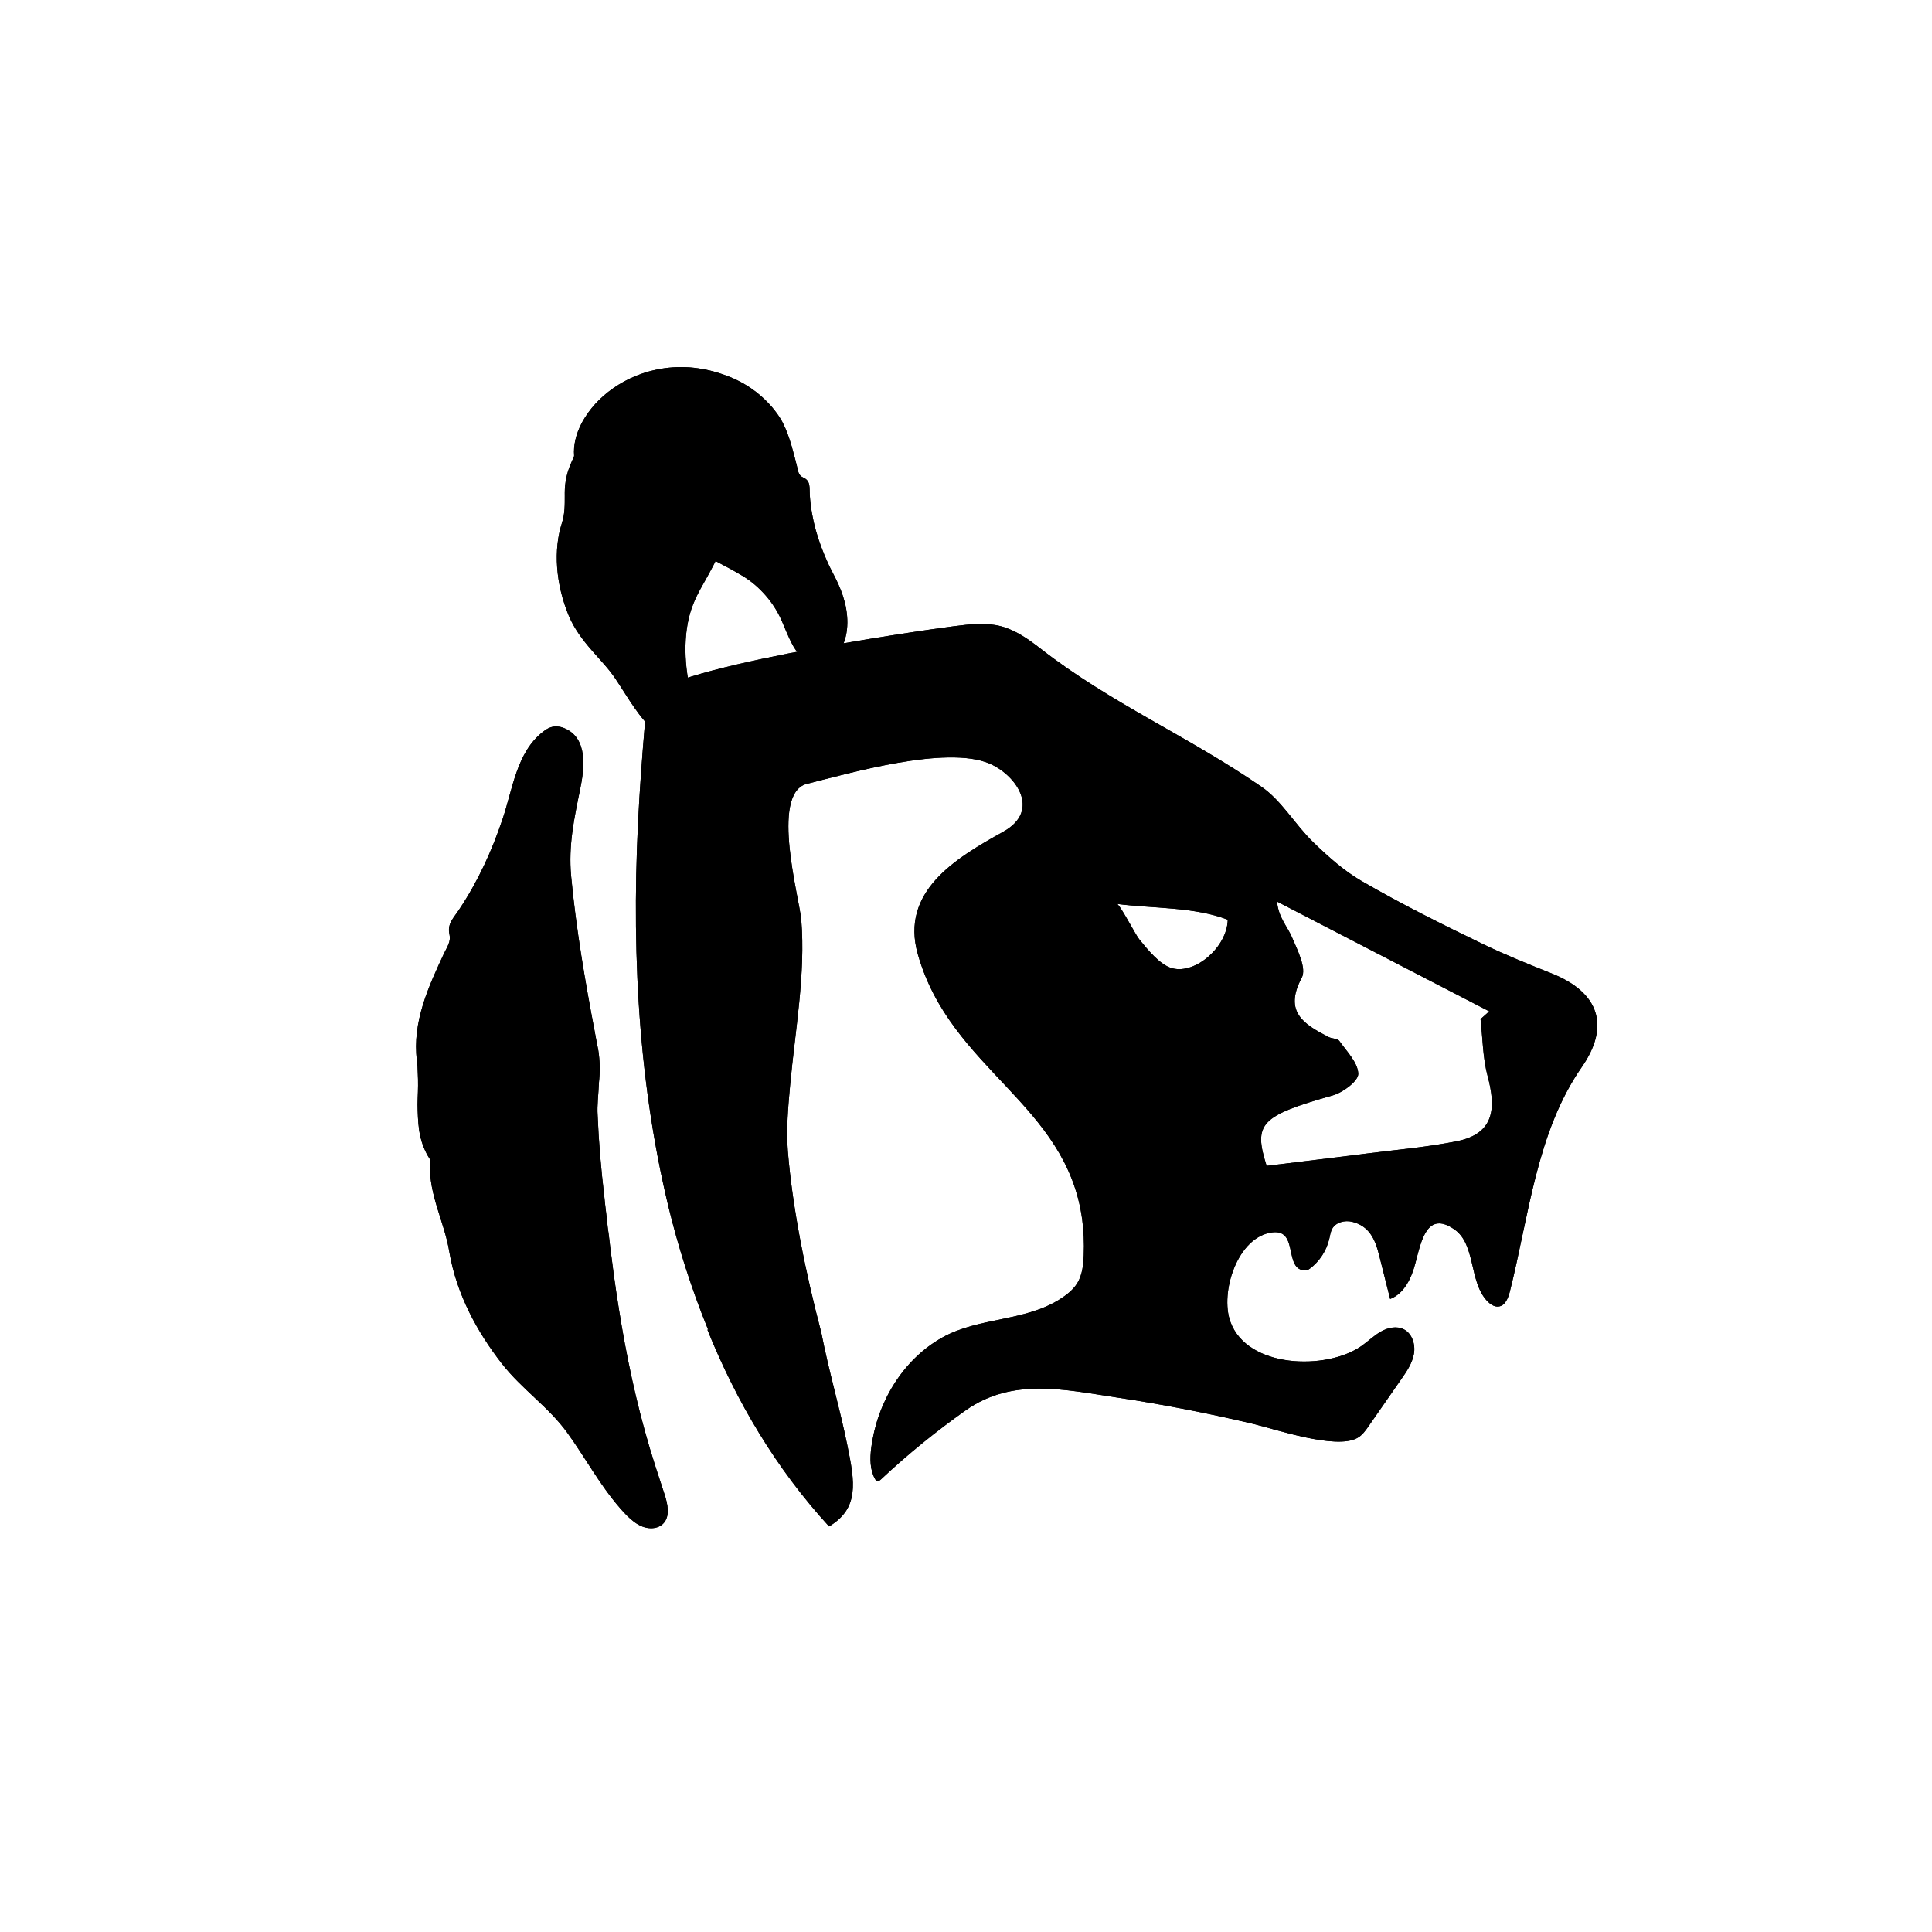 <svg width="200" height="200" viewBox="0 0 200 200" fill="none" xmlns="http://www.w3.org/2000/svg">
<g clip-path="url(#clip0_17664_92965)">
<path d="M160.616 100.764C158.262 99.827 155.909 98.88 153.621 97.783C149.346 95.72 145.07 93.591 140.963 91.21C139.116 90.141 137.466 88.66 135.929 87.169C134.053 85.35 132.684 82.894 130.594 81.45C122.98 76.199 114.973 72.796 107.735 67.161C106.479 66.186 105.147 65.229 103.6 64.826C102.034 64.423 100.375 64.62 98.772 64.826C95.274 65.267 67.259 69.308 66.968 72.543C66.668 75.89 66.396 79.237 66.19 82.594C65.327 96.733 65.871 111.153 69.209 124.964C70.156 128.873 71.525 133.308 73.316 137.677L73.222 137.631C76.241 145.122 80.357 152.051 85.823 158.014C88.955 156.139 88.505 153.476 87.717 149.622C86.92 145.703 85.776 141.859 85.017 137.931C83.395 131.771 82.035 125.067 81.557 119.16C81.379 116.891 81.585 114.612 81.792 112.343C82.307 106.727 83.404 100.811 82.945 95.214C82.757 92.992 79.757 82.312 83.432 81.168C87.98 80.034 97.9 77.146 102.4 79.031C105.128 80.174 107.847 83.887 103.844 86.109C98.856 88.875 93.183 92.316 95.012 98.776C98.397 110.74 110.417 114.228 112.029 126.257C112.179 127.401 112.245 128.63 112.189 129.952C112.151 130.936 112.039 131.967 111.532 132.811C111.101 133.524 110.416 134.049 109.713 134.499C106.029 136.824 101.322 136.355 97.553 138.456C93.427 140.762 90.783 145.234 90.192 149.876C90.052 150.973 90.043 152.145 90.586 153.11C90.633 153.195 90.689 153.279 90.783 153.317C90.933 153.373 91.083 153.251 91.205 153.138C93.952 150.56 96.887 148.179 99.962 146.003C104.81 142.581 110.21 143.856 115.695 144.681C120.383 145.384 125.043 146.294 129.656 147.382C131.972 147.925 138.263 150.101 140.504 148.863C141.02 148.582 141.367 148.085 141.704 147.597C142.82 145.994 143.926 144.4 145.042 142.797C145.605 141.99 146.186 141.147 146.364 140.171C146.542 139.206 146.205 138.062 145.323 137.612C144.583 137.237 143.673 137.434 142.951 137.846C142.229 138.259 141.629 138.849 140.954 139.328C137.307 141.887 129.112 141.662 127.368 136.824C126.271 133.796 128.1 127.973 131.756 127.57C134.485 127.27 132.834 131.555 135.178 131.517C135.328 131.517 135.46 131.424 135.582 131.339C136.594 130.589 137.326 129.464 137.607 128.236C137.691 127.88 137.738 127.504 137.916 127.186C138.31 126.511 139.229 126.295 139.988 126.482C141.742 126.923 142.351 128.283 142.754 129.886C143.139 131.414 143.523 132.943 143.908 134.471C145.38 133.908 146.13 132.277 146.523 130.749C147.123 128.48 147.714 125.273 150.574 127.279C152.777 128.826 152.065 132.643 153.921 134.649C154.24 134.996 154.681 135.315 155.149 135.249C155.834 135.155 156.134 134.349 156.303 133.683C158.271 125.873 159.068 117.191 163.728 110.487C166.719 106.193 165.538 102.724 160.616 100.764ZM121.358 100.239C120.083 99.911 118.78 98.27 117.936 97.239C117.842 97.126 117.673 96.854 117.467 96.498C116.839 95.41 115.845 93.601 115.63 93.573C119.221 94.042 123.73 93.873 127.096 95.214C127.031 98.017 123.777 100.867 121.358 100.239ZM150.818 118.138C147.874 118.729 144.864 118.991 141.882 119.366C138.376 119.816 134.86 120.229 131.119 120.688C129.74 116.319 130.453 115.522 137.963 113.394C139.032 113.094 140.617 111.903 140.607 111.162C140.579 110.009 139.416 108.846 138.648 107.759C138.46 107.496 137.897 107.534 137.541 107.355C135.028 106.052 132.844 104.786 134.757 101.214C135.272 100.248 134.316 98.345 133.735 97.004C133.256 95.889 132.338 94.97 132.197 93.329C139.52 97.117 146.842 100.905 154.165 104.693L153.265 105.499C153.49 107.468 153.49 109.493 153.996 111.387C154.877 114.659 154.746 117.35 150.818 118.138Z" fill="black"/>
<path d="M76.832 59.594C77.808 60.175 78.567 60.86 79.233 61.61C79.889 62.36 80.452 63.194 80.921 64.254C81.239 64.966 81.586 65.904 82.046 66.757C82.514 67.601 83.152 68.407 84.511 68.661C84.98 68.745 85.496 68.707 85.955 68.445C86.237 68.276 86.48 68.023 86.687 67.751C87.831 66.232 87.924 64.216 87.446 62.332C86.987 60.55 86.162 59.313 85.712 58.3C84.708 56.078 83.996 53.828 83.827 51.231C83.78 50.49 83.94 49.777 83.152 49.44C82.618 49.206 82.618 48.709 82.486 48.202C82.158 46.927 81.839 45.596 81.314 44.367C81.164 44.049 81.061 43.796 80.855 43.439C80.639 43.074 80.339 42.652 79.936 42.164C79.12 41.227 77.808 39.942 75.539 39.014C74.564 38.629 73.485 38.301 72.304 38.133C71.123 37.954 69.913 37.964 68.826 38.114C66.613 38.423 64.859 39.229 63.472 40.195C62.084 41.17 61.025 42.333 60.256 43.721C59.59 44.968 59.356 46.139 59.431 47.161C59.44 47.302 59.318 47.499 59.243 47.649C58.465 49.309 58.456 50.509 58.465 51.325C58.465 52.225 58.484 53.181 58.165 54.156C57.284 56.884 57.499 60.428 58.887 63.757C59.478 65.145 60.359 66.288 61.25 67.311C62.14 68.342 63.041 69.251 63.734 70.302C65.094 72.336 66.144 74.305 67.907 75.824C68.629 76.452 69.519 77.052 70.663 76.677C71.038 76.555 71.423 76.33 71.713 76.002C72.426 75.196 72.257 74.277 72.051 73.574C71.854 72.927 71.676 72.289 71.516 71.652C70.691 68.37 70.785 64.976 71.741 62.594C72.192 61.413 72.82 60.457 73.401 59.369C73.992 58.291 74.592 57.128 75.107 55.722C75.285 55.244 75.445 54.737 75.604 54.203C75.764 53.64 75.904 53.162 75.979 53.012C75.998 52.965 76.017 52.947 76.026 52.928H76.036L75.782 52.853C75.464 52.768 75.145 52.675 74.835 52.572C73.729 52.234 73.026 51.962 72.501 51.728L72.154 51.559L71.873 51.409L71.648 51.278L71.554 51.221L71.535 51.203L70.71 50.668H70.719L70.738 50.687C70.86 50.771 70.888 50.809 70.841 50.752C70.766 50.687 70.541 50.387 70.41 50.031C70.269 49.684 70.269 49.337 70.288 49.327V49.318L70.26 49.449L70.241 49.505C70.222 49.552 70.185 49.646 70.138 49.74C70.035 49.956 69.847 50.256 69.538 50.64C69.219 51.034 68.807 51.474 68.15 52.093L67.607 52.59L66.95 53.153L66.163 53.8L65.666 54.203L65.544 54.306C65.497 54.343 65.534 54.315 65.525 54.325L65.534 54.315C65.703 54.165 66.21 54.493 66.632 54.672C69.66 56.069 73.391 57.541 76.832 59.594Z" fill="black"/>
<path d="M59.12 90.666C58.839 87.516 59.42 84.797 60.058 81.693C60.489 79.593 60.911 76.396 58.398 75.374C57.967 75.196 57.47 75.139 57.011 75.29C56.72 75.383 56.457 75.561 56.204 75.758C53.476 77.877 53.073 81.703 52.013 84.825C50.916 88.069 49.519 91.172 47.531 94.154C46.978 95.007 46.275 95.617 46.528 96.714C46.697 97.454 46.303 98.008 45.975 98.673C44.4 102.049 42.647 105.79 43.162 109.803C43.218 110.224 43.237 110.656 43.247 111.078C43.275 111.509 43.275 111.95 43.275 112.381C43.275 113.253 43.19 114.125 43.237 115.006C43.265 115.888 43.322 116.76 43.49 117.594C43.697 118.438 44.006 119.244 44.494 119.985C44.559 120.079 44.522 120.285 44.512 120.435C44.381 123.716 46.022 126.529 46.519 129.623C47.269 134.021 49.425 137.912 51.938 141.146C54.066 143.865 56.804 145.647 58.745 148.347C60.648 150.982 62.055 153.673 64.192 156.129C65.074 157.142 66.124 158.22 67.437 158.201C67.868 158.192 68.309 158.061 68.627 157.751C69.406 157.001 69.124 155.698 68.787 154.676L67.859 151.835C66.293 146.978 65.177 142.037 64.361 137.284C63.958 134.902 63.602 132.586 63.33 130.336C63.161 129.211 63.077 128.104 62.908 127.026C62.814 125.939 62.645 124.87 62.552 123.82C62.214 120.941 61.98 118.241 61.867 115.466C61.792 114.406 61.961 113.244 61.998 112.109C62.12 110.956 62.111 109.821 61.933 108.715C61.802 108.04 61.661 107.346 61.539 106.643C60.611 101.777 59.636 96.198 59.12 90.666Z" fill="black"/>
<path d="M160.616 100.764C158.262 99.827 155.909 98.88 153.621 97.783C149.346 95.72 145.07 93.591 140.963 91.21C139.116 90.141 137.466 88.66 135.929 87.169C134.053 85.35 132.684 82.894 130.594 81.45C122.98 76.199 114.973 72.796 107.735 67.161C106.479 66.186 105.147 65.229 103.6 64.826C102.034 64.423 100.375 64.62 98.772 64.826C95.274 65.267 67.259 69.308 66.968 72.543C66.668 75.89 66.396 79.237 66.19 82.594C65.327 96.733 65.871 111.153 69.209 124.964C70.156 128.873 71.525 133.308 73.316 137.677L73.222 137.631C76.241 145.122 80.357 152.051 85.823 158.014C88.955 156.139 88.505 153.476 87.717 149.622C86.92 145.703 85.776 141.859 85.017 137.931C83.395 131.771 82.035 125.067 81.557 119.16C81.379 116.891 81.585 114.612 81.792 112.343C82.307 106.727 83.404 100.811 82.945 95.214C82.757 92.992 79.757 82.312 83.432 81.168C87.98 80.034 97.9 77.146 102.4 79.031C105.128 80.174 107.847 83.887 103.844 86.109C98.856 88.875 93.183 92.316 95.012 98.776C98.397 110.74 110.417 114.228 112.029 126.257C112.179 127.401 112.245 128.63 112.189 129.952C112.151 130.936 112.039 131.967 111.532 132.811C111.101 133.524 110.416 134.049 109.713 134.499C106.029 136.824 101.322 136.355 97.553 138.456C93.427 140.762 90.783 145.234 90.192 149.876C90.052 150.973 90.043 152.145 90.586 153.11C90.633 153.195 90.689 153.279 90.783 153.317C90.933 153.373 91.083 153.251 91.205 153.138C93.952 150.56 96.887 148.179 99.962 146.003C104.81 142.581 110.21 143.856 115.695 144.681C120.383 145.384 125.043 146.294 129.656 147.382C131.972 147.925 138.263 150.101 140.504 148.863C141.02 148.582 141.367 148.085 141.704 147.597C142.82 145.994 143.926 144.4 145.042 142.797C145.605 141.99 146.186 141.147 146.364 140.171C146.542 139.206 146.205 138.062 145.323 137.612C144.583 137.237 143.673 137.434 142.951 137.846C142.229 138.259 141.629 138.849 140.954 139.328C137.307 141.887 129.112 141.662 127.368 136.824C126.271 133.796 128.1 127.973 131.756 127.57C134.485 127.27 132.834 131.555 135.178 131.517C135.328 131.517 135.46 131.424 135.582 131.339C136.594 130.589 137.326 129.464 137.607 128.236C137.691 127.88 137.738 127.504 137.916 127.186C138.31 126.511 139.229 126.295 139.988 126.482C141.742 126.923 142.351 128.283 142.754 129.886C143.139 131.414 143.523 132.943 143.908 134.471C145.38 133.908 146.13 132.277 146.523 130.749C147.123 128.48 147.714 125.273 150.574 127.279C152.777 128.826 152.065 132.643 153.921 134.649C154.24 134.996 154.681 135.315 155.149 135.249C155.834 135.155 156.134 134.349 156.303 133.683C158.271 125.873 159.068 117.191 163.728 110.487C166.719 106.193 165.538 102.724 160.616 100.764ZM121.358 100.239C120.083 99.911 118.78 98.27 117.936 97.239C117.842 97.126 117.673 96.854 117.467 96.498C116.839 95.41 115.845 93.601 115.63 93.573C119.221 94.042 123.73 93.873 127.096 95.214C127.031 98.017 123.777 100.867 121.358 100.239ZM150.818 118.138C147.874 118.729 144.864 118.991 141.882 119.366C138.376 119.816 134.86 120.229 131.119 120.688C129.74 116.319 130.453 115.522 137.963 113.394C139.032 113.094 140.617 111.903 140.607 111.162C140.579 110.009 139.416 108.846 138.648 107.759C138.46 107.496 137.897 107.534 137.541 107.355C135.028 106.052 132.844 104.786 134.757 101.214C135.272 100.248 134.316 98.345 133.735 97.004C133.256 95.889 132.338 94.97 132.197 93.329C139.52 97.117 146.842 100.905 154.165 104.693L153.265 105.499C153.49 107.468 153.49 109.493 153.996 111.387C154.877 114.659 154.746 117.35 150.818 118.138Z" fill="black"/>
<path d="M76.832 59.594C77.808 60.175 78.567 60.86 79.233 61.61C79.889 62.36 80.452 63.194 80.921 64.254C81.239 64.966 81.586 65.904 82.046 66.757C82.514 67.601 83.152 68.407 84.511 68.661C84.98 68.745 85.496 68.707 85.955 68.445C86.237 68.276 86.48 68.023 86.687 67.751C87.831 66.232 87.924 64.216 87.446 62.332C86.987 60.55 86.162 59.313 85.712 58.3C84.708 56.078 83.996 53.828 83.827 51.231C83.78 50.49 83.94 49.777 83.152 49.44C82.618 49.206 82.618 48.709 82.486 48.202C82.158 46.927 81.839 45.596 81.314 44.367C81.164 44.049 81.061 43.796 80.855 43.439C80.639 43.074 80.339 42.652 79.936 42.164C79.12 41.227 77.808 39.942 75.539 39.014C74.564 38.629 73.485 38.301 72.304 38.133C71.123 37.954 69.913 37.964 68.826 38.114C66.613 38.423 64.859 39.229 63.472 40.195C62.084 41.17 61.025 42.333 60.256 43.721C59.59 44.968 59.356 46.139 59.431 47.161C59.44 47.302 59.318 47.499 59.243 47.649C58.465 49.309 58.456 50.509 58.465 51.325C58.465 52.225 58.484 53.181 58.165 54.156C57.284 56.884 57.499 60.428 58.887 63.757C59.478 65.145 60.359 66.288 61.25 67.311C62.14 68.342 63.041 69.251 63.734 70.302C65.094 72.336 66.144 74.305 67.907 75.824C68.629 76.452 69.519 77.052 70.663 76.677C71.038 76.555 71.423 76.33 71.713 76.002C72.426 75.196 72.257 74.277 72.051 73.574C71.854 72.927 71.676 72.289 71.516 71.652C70.691 68.37 70.785 64.976 71.741 62.594C72.192 61.413 72.82 60.457 73.401 59.369C73.992 58.291 74.592 57.128 75.107 55.722C75.285 55.244 75.445 54.737 75.604 54.203C75.764 53.64 75.904 53.162 75.979 53.012C75.998 52.965 76.017 52.947 76.026 52.928H76.036L75.782 52.853C75.464 52.768 75.145 52.675 74.835 52.572C73.729 52.234 73.026 51.962 72.501 51.728L72.154 51.559L71.873 51.409L71.648 51.278L71.554 51.221L71.535 51.203L70.71 50.668H70.719L70.738 50.687C70.86 50.771 70.888 50.809 70.841 50.752C70.766 50.687 70.541 50.387 70.41 50.031C70.269 49.684 70.269 49.337 70.288 49.327V49.318L70.26 49.449L70.241 49.505C70.222 49.552 70.185 49.646 70.138 49.74C70.035 49.956 69.847 50.256 69.538 50.64C69.219 51.034 68.807 51.474 68.15 52.093L67.607 52.59L66.95 53.153L66.163 53.8L65.666 54.203L65.544 54.306C65.497 54.343 65.534 54.315 65.525 54.325L65.534 54.315C65.703 54.165 66.21 54.493 66.632 54.672C69.66 56.069 73.391 57.541 76.832 59.594Z" fill="black"/>
<path d="M59.12 90.666C58.839 87.516 59.42 84.797 60.058 81.693C60.489 79.593 60.911 76.396 58.398 75.374C57.967 75.196 57.47 75.139 57.011 75.29C56.72 75.383 56.457 75.561 56.204 75.758C53.476 77.877 53.073 81.703 52.013 84.825C50.916 88.069 49.519 91.172 47.531 94.154C46.978 95.007 46.275 95.617 46.528 96.714C46.697 97.454 46.303 98.008 45.975 98.673C44.4 102.049 42.647 105.79 43.162 109.803C43.218 110.224 43.237 110.656 43.247 111.078C43.275 111.509 43.275 111.95 43.275 112.381C43.275 113.253 43.19 114.125 43.237 115.006C43.265 115.888 43.322 116.76 43.49 117.594C43.697 118.438 44.006 119.244 44.494 119.985C44.559 120.079 44.522 120.285 44.512 120.435C44.381 123.716 46.022 126.529 46.519 129.623C47.269 134.021 49.425 137.912 51.938 141.146C54.066 143.865 56.804 145.647 58.745 148.347C60.648 150.982 62.055 153.673 64.192 156.129C65.074 157.142 66.124 158.22 67.437 158.201C67.868 158.192 68.309 158.061 68.627 157.751C69.406 157.001 69.124 155.698 68.787 154.676L67.859 151.835C66.293 146.978 65.177 142.037 64.361 137.284C63.958 134.902 63.602 132.586 63.33 130.336C63.161 129.211 63.077 128.104 62.908 127.026C62.814 125.939 62.645 124.87 62.552 123.82C62.214 120.941 61.98 118.241 61.867 115.466C61.792 114.406 61.961 113.244 61.998 112.109C62.12 110.956 62.111 109.821 61.933 108.715C61.802 108.04 61.661 107.346 61.539 106.643C60.611 101.777 59.636 96.198 59.12 90.666Z" fill="black"/>
</g>
<defs>
<clipPath id="clip0_17664_92965">
<rect width="200" height="200" rx="100" fill="white"/>
</clipPath>
</defs>
</svg>
